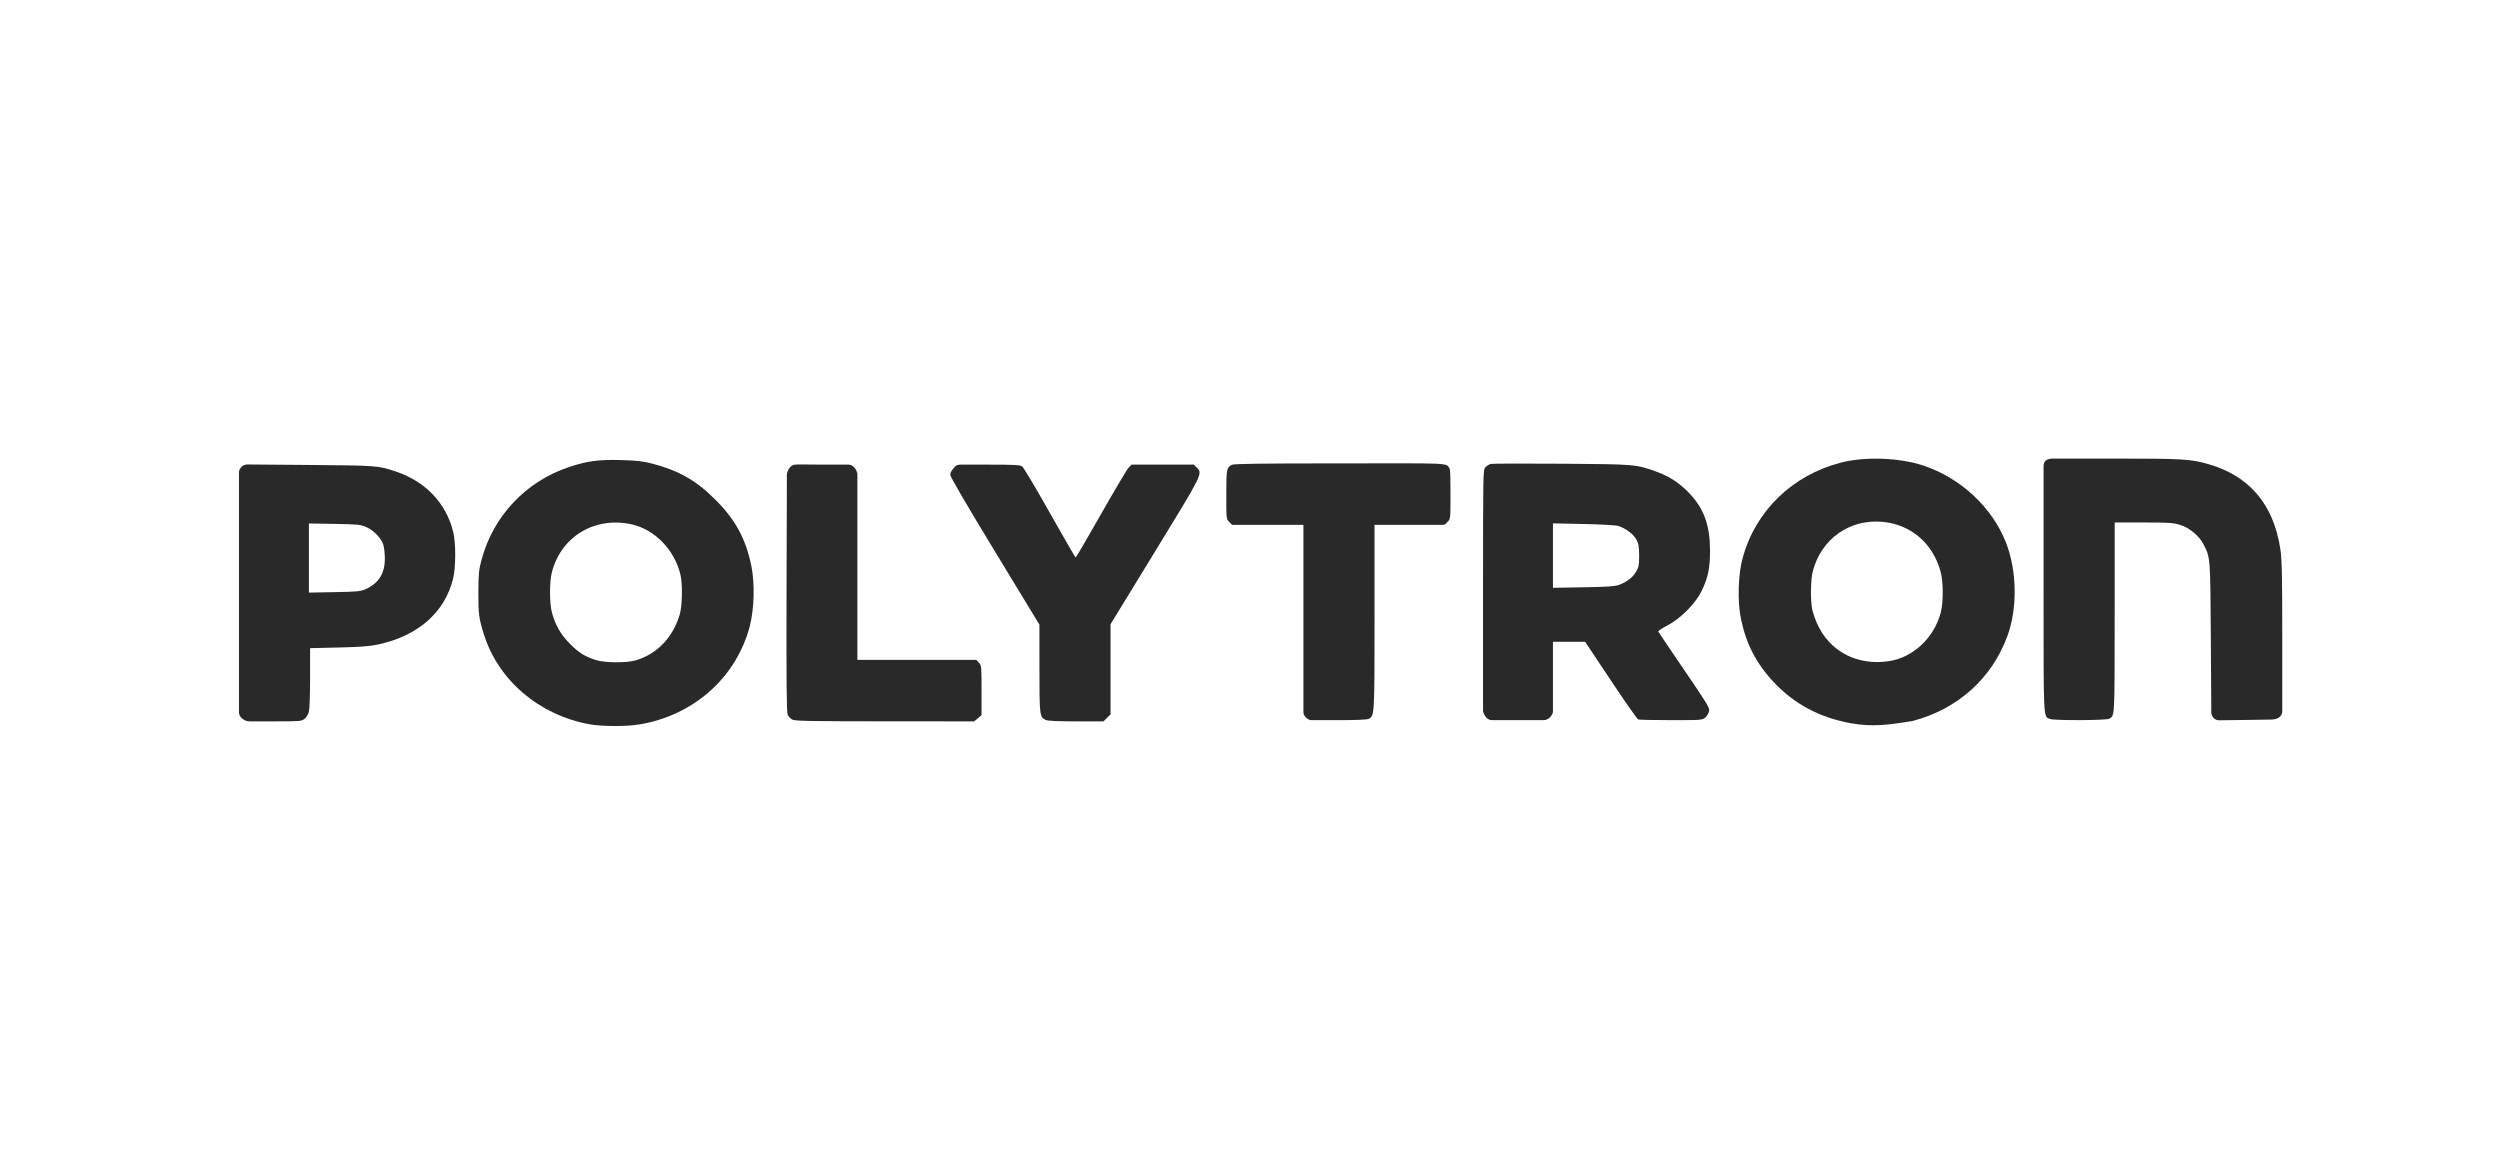 <svg width="173" height="81" viewBox="0 0 173 81" fill="none" xmlns="http://www.w3.org/2000/svg">
<path d="M141.862 49.754C141.391 49.563 141.415 50.056 141.415 40.721V32.269C141.415 31.933 141.586 31.734 142.075 31.734H146.327C151.074 31.734 151.606 31.766 152.835 32.121C155.67 32.94 157.344 34.927 157.803 38.016C157.909 38.732 157.932 39.82 157.932 44.107V49.201C157.932 49.678 157.484 49.794 157.155 49.794L155.532 49.819L153.534 49.844C153.289 49.844 153.022 49.611 153.022 49.289L152.989 44.182C152.953 38.548 152.959 38.614 152.5 37.697C152.199 37.094 151.525 36.527 150.87 36.324C150.386 36.175 150.096 36.156 148.33 36.156H146.337L146.335 42.767C146.332 49.756 146.344 49.527 145.946 49.739C145.73 49.855 142.144 49.867 141.862 49.754Z" fill="#292929"/>
<path d="M102.626 49.221V40.931C102.626 32.592 102.628 32.513 102.795 32.333C102.888 32.233 103.051 32.13 103.157 32.103C103.263 32.077 105.467 32.07 108.055 32.089C113.204 32.126 113.218 32.127 114.668 32.656C115.537 32.973 116.262 33.454 116.909 34.141C117.918 35.212 118.326 36.339 118.334 38.072C118.339 39.303 118.197 39.987 117.745 40.908C117.319 41.779 116.269 42.83 115.368 43.29C115.012 43.471 114.736 43.657 114.754 43.703C114.772 43.749 115.582 44.95 116.554 46.373C118.119 48.663 118.316 48.987 118.273 49.209C118.247 49.346 118.129 49.543 118.012 49.647C117.803 49.831 117.76 49.834 115.641 49.834C114.455 49.834 113.429 49.813 113.362 49.787C113.294 49.761 112.441 48.541 111.465 47.076L109.691 44.412H108.577H107.464V46.907V49.277C107.372 49.621 107.087 49.834 106.826 49.834H105.032H103.239C102.938 49.834 102.716 49.558 102.626 49.221ZM112.036 40.473C112.576 40.274 113.001 39.946 113.226 39.552C113.4 39.249 113.429 39.09 113.428 38.448C113.427 37.826 113.395 37.635 113.237 37.338C113.034 36.958 112.496 36.556 111.972 36.394C111.81 36.344 110.729 36.283 109.571 36.26L107.464 36.217V38.446V40.675L109.571 40.64C111.221 40.613 111.755 40.577 112.036 40.473Z" fill="#292929"/>
<path d="M90.197 49.3V42.873V36.321H87.732H85.267L85.062 36.116C84.858 35.912 84.858 35.906 84.86 34.218C84.863 32.447 84.879 32.36 85.249 32.164C85.383 32.092 87.313 32.067 92.614 32.067C100.486 32.067 100.062 31.996 100.322 32.446C100.362 32.515 100.374 33.33 100.374 34.246C100.374 35.903 100.373 35.912 100.169 36.116C100.047 36.264 99.987 36.321 99.807 36.321H97.541H95.118V42.705C95.118 49.525 95.118 49.528 94.714 49.745C94.607 49.802 93.827 49.835 92.576 49.835H90.731C90.53 49.835 90.197 49.568 90.197 49.3Z" fill="#292929"/>
<path d="M72.347 49.813C71.943 49.609 71.93 49.504 71.929 46.26L71.928 43.225L68.841 38.146C66.908 34.964 65.755 32.987 65.755 32.854C65.755 32.729 65.856 32.539 65.999 32.396C66.168 32.179 66.253 32.152 66.51 32.152H68.399C70.174 32.152 70.588 32.174 70.733 32.276C70.831 32.345 71.692 33.79 72.647 35.488C73.601 37.186 74.407 38.576 74.436 38.576C74.466 38.576 75.251 37.234 76.181 35.593C77.112 33.953 77.969 32.508 78.086 32.382L78.299 32.152H80.456H82.613L82.818 32.357C83.234 32.774 83.257 32.728 79.936 38.154L76.85 43.195V46.314V49.433L76.606 49.677L76.362 49.92L74.458 49.919C73.098 49.918 72.494 49.888 72.347 49.813Z" fill="#292929"/>
<path d="M54.818 49.794C54.698 49.729 54.556 49.571 54.503 49.443C54.432 49.272 54.413 47.03 54.429 40.882L54.452 32.804C54.508 32.498 54.706 32.197 54.994 32.155C55.253 32.125 55.762 32.151 56.882 32.151H58.719C59.054 32.151 59.259 32.492 59.331 32.764V39.152V45.665H63.446H67.561L67.742 45.858C67.916 46.044 67.924 46.12 67.924 47.77V49.488L67.667 49.704L67.41 49.92L61.223 49.916C56.041 49.913 55 49.894 54.818 49.794Z" fill="#292929"/>
<path d="M16.538 49.306V41.048V32.664C16.538 32.484 16.749 32.141 17.104 32.141L21.409 32.175C26.054 32.212 26.155 32.218 27.344 32.612C29.437 33.305 30.868 34.801 31.363 36.812C31.549 37.572 31.546 39.257 31.356 40.034C30.784 42.373 28.942 43.995 26.173 44.597C25.597 44.722 24.96 44.771 23.441 44.807L21.459 44.853L21.459 46.906C21.459 48.056 21.421 49.096 21.373 49.269C21.326 49.439 21.189 49.655 21.07 49.749C20.866 49.909 20.741 49.919 18.939 49.919H17.276C16.891 49.919 16.538 49.616 16.538 49.306ZM25.297 40.772C26.213 40.353 26.629 39.695 26.631 38.667C26.631 38.329 26.587 37.904 26.533 37.724C26.394 37.257 25.881 36.714 25.363 36.481C24.952 36.297 24.799 36.282 23.149 36.254L21.376 36.224V38.616V41.008L23.149 40.976C24.72 40.947 24.964 40.924 25.297 40.772Z" fill="#292929"/>
<path d="M128.035 50.042C125.895 49.64 124.176 48.721 122.761 47.224C121.547 45.94 120.834 44.569 120.474 42.824C120.222 41.604 120.276 39.74 120.597 38.585C121.498 35.339 124.025 32.89 127.377 32.015C129.032 31.584 131.394 31.663 133.063 32.207C135.662 33.054 137.877 35.118 138.825 37.575C139.578 39.529 139.615 42.09 138.916 44.004C137.841 46.95 135.473 49.073 132.347 49.893C130.795 50.138 129.641 50.334 128.035 50.042ZM130.738 45.748C132.398 45.491 133.84 44.131 134.3 42.391C134.484 41.694 134.482 40.29 134.297 39.588C133.776 37.617 132.25 36.297 130.277 36.113C127.995 35.899 126.029 37.291 125.445 39.535C125.293 40.118 125.274 41.539 125.409 42.18C125.461 42.423 125.612 42.864 125.745 43.159C126.617 45.095 128.536 46.09 130.738 45.748Z" fill="#292929"/>
<path d="M43.988 45.697C45.461 45.265 46.564 44.118 47.035 42.531C47.217 41.916 47.242 40.399 47.081 39.741C46.658 38.017 45.281 36.617 43.671 36.276C41.127 35.737 38.817 37.142 38.187 39.612C38.02 40.267 38.021 41.724 38.188 42.369C38.413 43.23 38.799 43.906 39.433 44.546C40.045 45.165 40.459 45.424 41.23 45.673C41.841 45.871 43.353 45.884 43.988 45.697ZM40.806 50.122C37.317 49.49 34.494 47.094 33.49 43.912C33.138 42.796 33.096 42.482 33.103 40.992C33.109 39.697 33.135 39.441 33.327 38.723C34.135 35.705 36.394 33.313 39.377 32.319C40.638 31.899 41.432 31.793 42.981 31.837C44.1 31.87 44.508 31.917 45.157 32.088C47.004 32.577 48.199 33.264 49.53 34.604C50.908 35.991 51.607 37.285 51.994 39.163C52.242 40.367 52.194 42.157 51.883 43.338C50.953 46.873 48.029 49.483 44.284 50.125C43.379 50.28 41.669 50.278 40.806 50.122Z" fill="#292929"/>
</svg>
